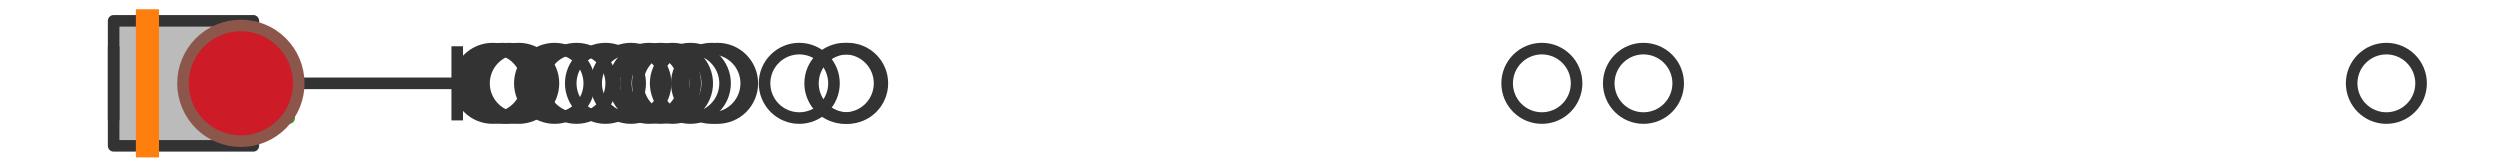 <?xml version="1.0" encoding="utf-8" standalone="no"?>
<!DOCTYPE svg PUBLIC "-//W3C//DTD SVG 1.1//EN"
  "http://www.w3.org/Graphics/SVG/1.1/DTD/svg11.dtd">
<svg xmlns:xlink="http://www.w3.org/1999/xlink" width="216pt" height="14.4pt" viewBox="0 0 216 14.4" xmlns="http://www.w3.org/2000/svg" version="1.1">
 <defs>
  <style type="text/css">*{stroke-linejoin: round; stroke-linecap: butt}</style>
 </defs>
 <g id="figure_1">
  <g id="patch_1">
   <path d="M 0 14.4 
L 216 14.4 
L 216 0 
L 0 0 
z
" style="fill: #ffffff"/>
  </g>
  <g id="axes_1">
   <g id="patch_2">
    <path d="M 9.818 12.6 
L 9.818 1.8 
L 21.888 1.8 
L 21.888 12.6 
L 9.818 12.6 
z
" clip-path="url(#pb5ad30a98b)" style="fill: #bbbbbb; stroke: #333333; stroke-linejoin: miter"/>
   </g>
   <g id="line2d_1">
    <path d="M 9.818 7.2 
L 9.818 7.2 
" clip-path="url(#pb5ad30a98b)" style="fill: none; stroke: #333333; stroke-linecap: square"/>
   </g>
   <g id="line2d_2">
    <path d="M 21.888 7.2 
L 39.504 7.2 
" clip-path="url(#pb5ad30a98b)" style="fill: none; stroke: #333333; stroke-linecap: square"/>
   </g>
   <g id="line2d_3">
    <path d="M 9.818 9.9 
L 9.818 4.5 
" clip-path="url(#pb5ad30a98b)" style="fill: none; stroke: #333333; stroke-linecap: square"/>
   </g>
   <g id="line2d_4">
    <path d="M 39.504 9.9 
L 39.504 4.5 
" clip-path="url(#pb5ad30a98b)" style="fill: none; stroke: #333333; stroke-linecap: square"/>
   </g>
   <g id="line2d_5">
    <defs>
     <path id="mb9a19b6b91" d="M 0 3 
C 0.796 3 1.559 2.684 2.121 2.121 
C 2.684 1.559 3 0.796 3 0 
C 3 -0.796 2.684 -1.559 2.121 -2.121 
C 1.559 -2.684 0.796 -3 0 -3 
C -0.796 -3 -1.559 -2.684 -2.121 -2.121 
C -2.684 -1.559 -3 -0.796 -3 0 
C -3 0.796 -2.684 1.559 -2.121 2.121 
C -1.559 2.684 -0.796 3 0 3 
z
" style="stroke: #333333"/>
    </defs>
    <g clip-path="url(#pb5ad30a98b)">
     <use xlink:href="#mb9a19b6b91" x="44.818" y="7.2" style="fill-opacity: 0; stroke: #333333"/>
     <use xlink:href="#mb9a19b6b91" x="56.08" y="7.2" style="fill-opacity: 0; stroke: #333333"/>
     <use xlink:href="#mb9a19b6b91" x="42.563" y="7.2" style="fill-opacity: 0; stroke: #333333"/>
     <use xlink:href="#mb9a19b6b91" x="69.057" y="7.2" style="fill-opacity: 0; stroke: #333333"/>
     <use xlink:href="#mb9a19b6b91" x="61.475" y="7.2" style="fill-opacity: 0; stroke: #333333"/>
     <use xlink:href="#mb9a19b6b91" x="133.217" y="7.2" style="fill-opacity: 0; stroke: #333333"/>
     <use xlink:href="#mb9a19b6b91" x="57.07" y="7.2" style="fill-opacity: 0; stroke: #333333"/>
     <use xlink:href="#mb9a19b6b91" x="72.996" y="7.2" style="fill-opacity: 0; stroke: #333333"/>
     <use xlink:href="#mb9a19b6b91" x="43.409" y="7.2" style="fill-opacity: 0; stroke: #333333"/>
     <use xlink:href="#mb9a19b6b91" x="52.312" y="7.2" style="fill-opacity: 0; stroke: #333333"/>
     <use xlink:href="#mb9a19b6b91" x="62.001" y="7.2" style="fill-opacity: 0; stroke: #333333"/>
     <use xlink:href="#mb9a19b6b91" x="59.647" y="7.2" style="fill-opacity: 0; stroke: #333333"/>
     <use xlink:href="#mb9a19b6b91" x="43.973" y="7.2" style="fill-opacity: 0; stroke: #333333"/>
     <use xlink:href="#mb9a19b6b91" x="49.807" y="7.2" style="fill-opacity: 0; stroke: #333333"/>
     <use xlink:href="#mb9a19b6b91" x="54.508" y="7.2" style="fill-opacity: 0; stroke: #333333"/>
     <use xlink:href="#mb9a19b6b91" x="58.105" y="7.2" style="fill-opacity: 0; stroke: #333333"/>
     <use xlink:href="#mb9a19b6b91" x="141.996" y="7.2" style="fill-opacity: 0; stroke: #333333"/>
     <use xlink:href="#mb9a19b6b91" x="73.237" y="7.2" style="fill-opacity: 0; stroke: #333333"/>
     <use xlink:href="#mb9a19b6b91" x="47.913" y="7.2" style="fill-opacity: 0; stroke: #333333"/>
     <use xlink:href="#mb9a19b6b91" x="206.182" y="7.2" style="fill-opacity: 0; stroke: #333333"/>
    </g>
   </g>
   <g id="line2d_6">
    <path d="M 12.74 12.6 
L 12.74 1.8 
" clip-path="url(#pb5ad30a98b)" style="fill: none; stroke: #ff7f0e; stroke-width: 2; stroke-linecap: square"/>
   </g>
   <g id="line2d_7">
    <defs>
     <path id="m498a8fec59" d="M 0 -3 
L -3 3 
L 3 3 
z
" style="stroke: #2ca02c; stroke-linejoin: miter"/>
    </defs>
    <g clip-path="url(#pb5ad30a98b)">
     <use xlink:href="#m498a8fec59" x="21.987" y="7.2" style="fill: #2ca02c; stroke: #2ca02c; stroke-linejoin: miter"/>
    </g>
   </g>
   <g id="line2d_8">
    <defs>
     <path id="m71ac999518" d="M 0 5 
C 1.326 5 2.598 4.473 3.536 3.536 
C 4.473 2.598 5 1.326 5 0 
C 5 -1.326 4.473 -2.598 3.536 -3.536 
C 2.598 -4.473 1.326 -5 0 -5 
C -1.326 -5 -2.598 -4.473 -3.536 -3.536 
C -4.473 -2.598 -5 -1.326 -5 0 
C -5 1.326 -4.473 2.598 -3.536 3.536 
C -2.598 4.473 -1.326 5 0 5 
z
" style="stroke: #8c564b"/>
    </defs>
    <g clip-path="url(#pb5ad30a98b)">
     <use xlink:href="#m71ac999518" x="20.811" y="7.2" style="fill: #ce1b28; stroke: #8c564b"/>
    </g>
   </g>
  </g>
 </g>
 <defs>
  <clipPath id="pb5ad30a98b">
   <rect x="0" y="-28.8" width="216" height="72"/>
  </clipPath>
 </defs>
</svg>
